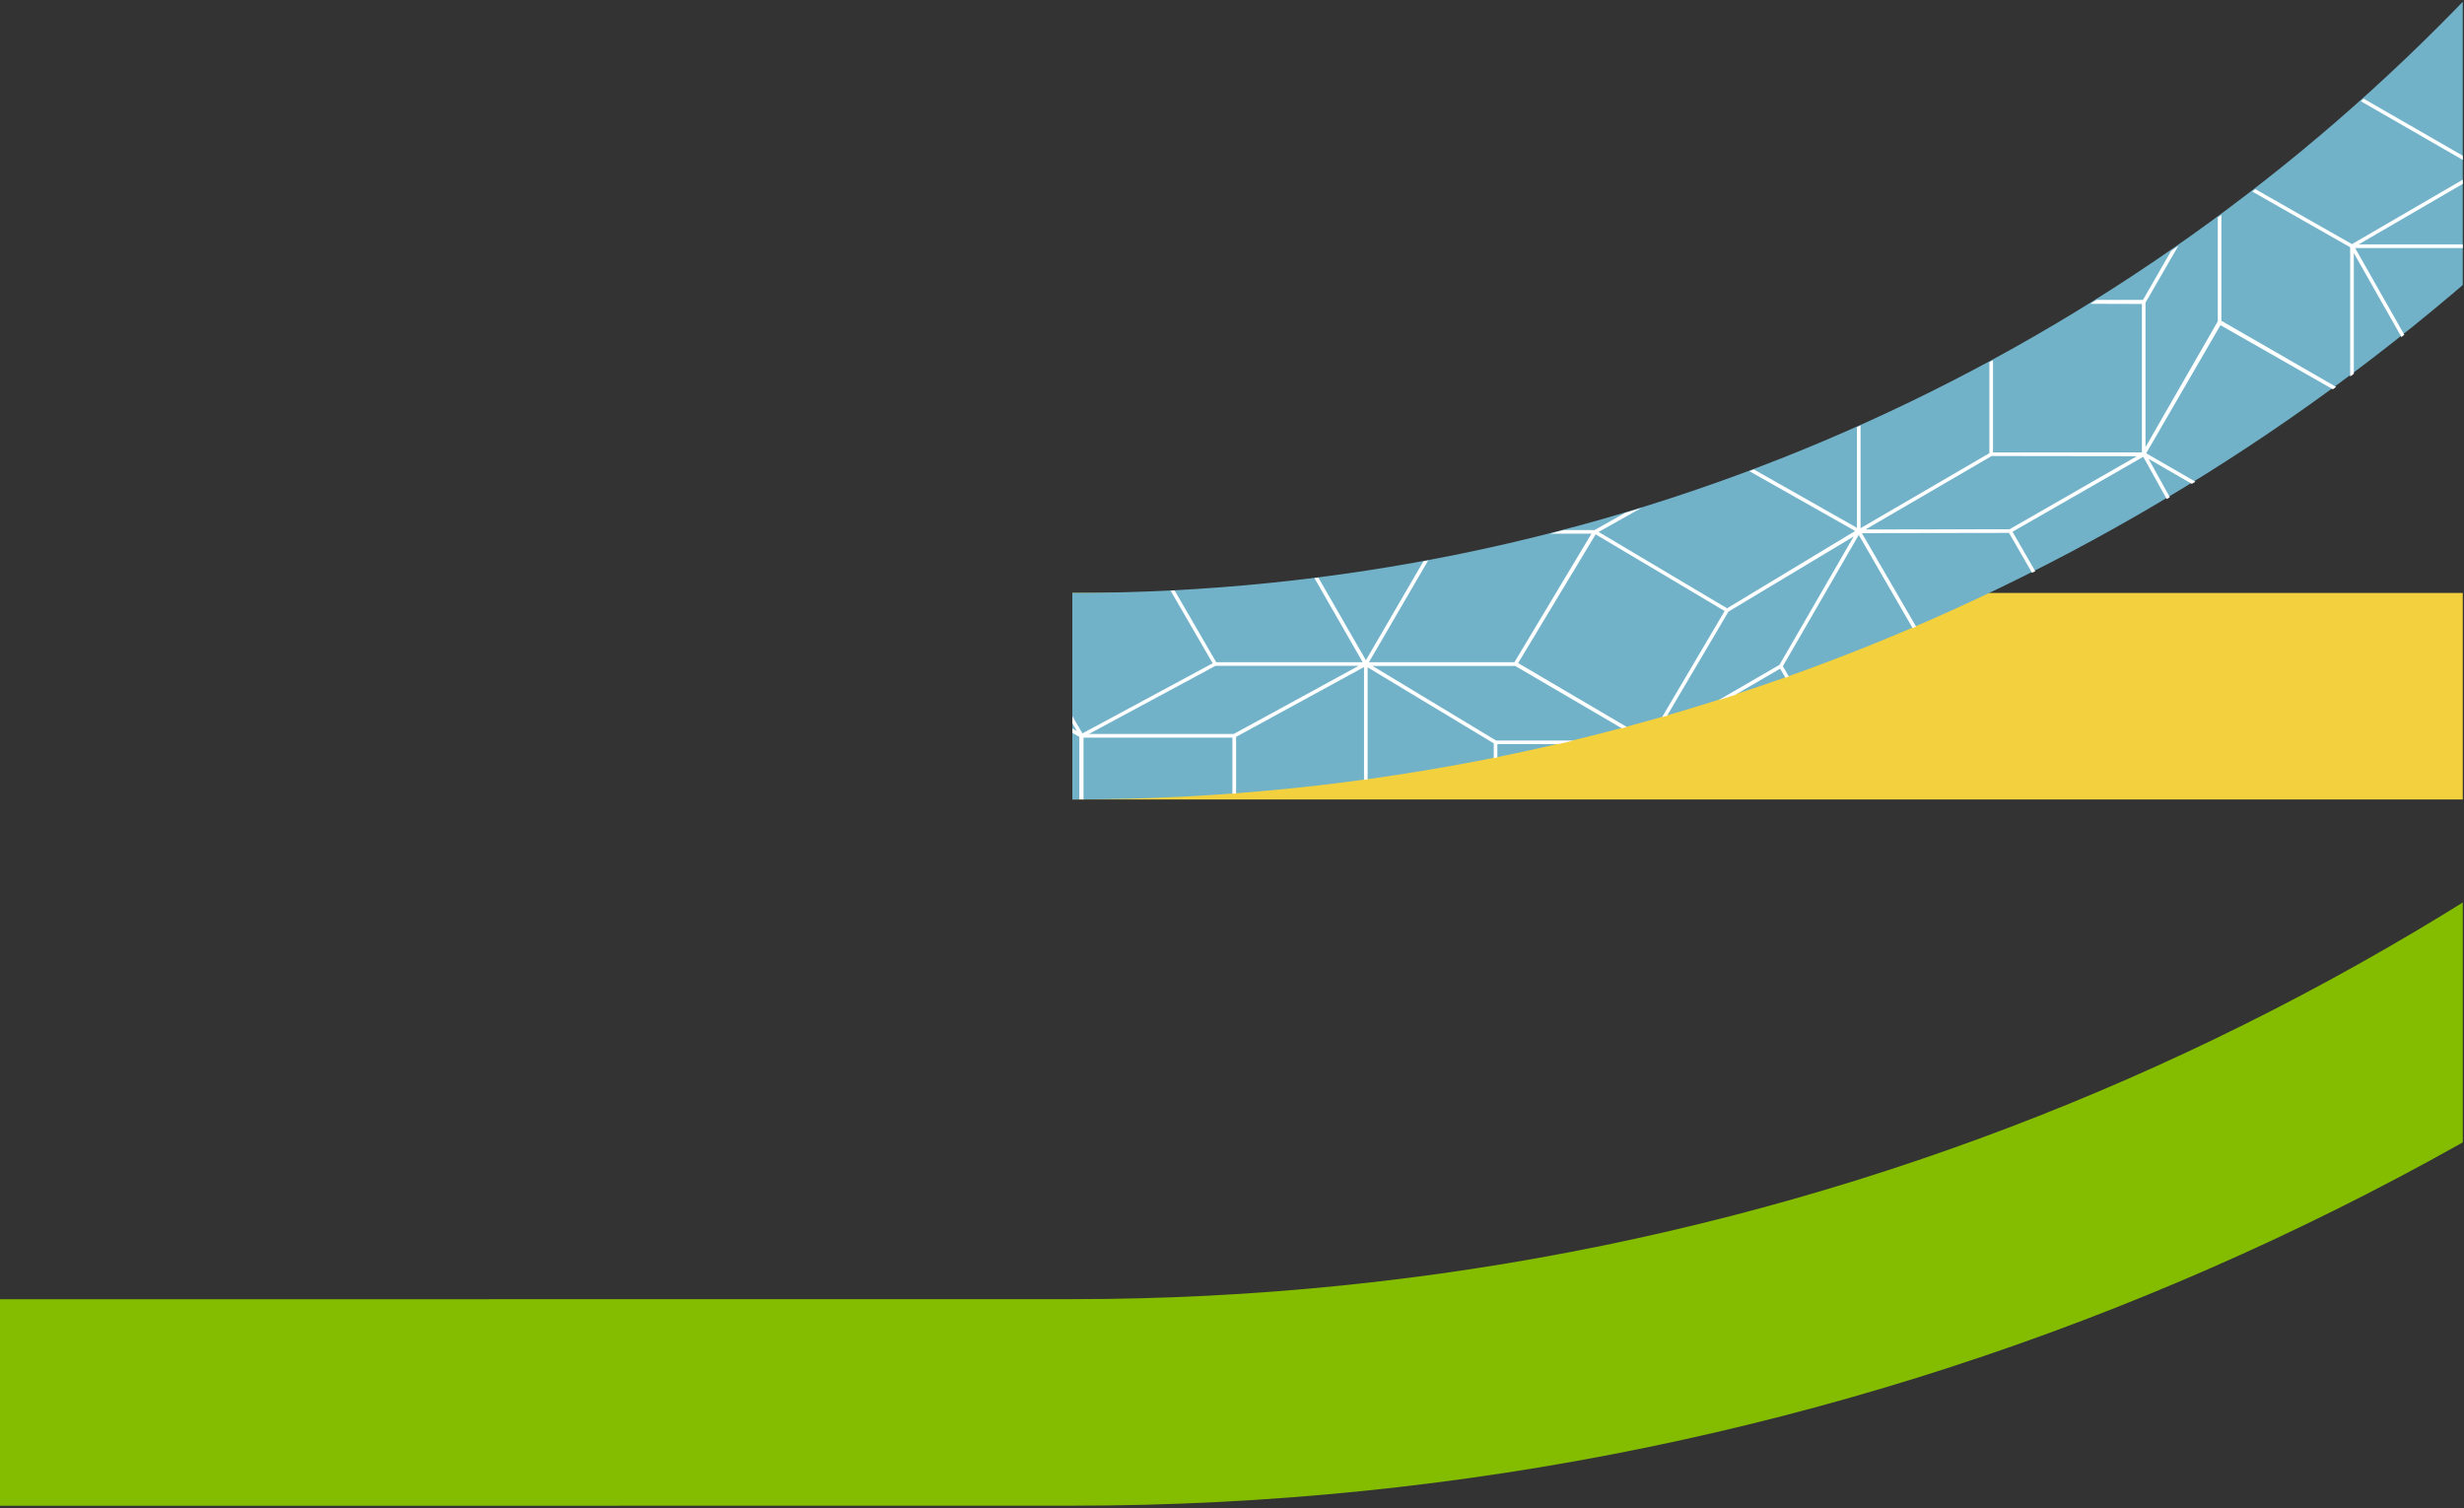 <?xml version="1.0" encoding="UTF-8" standalone="no"?><!DOCTYPE svg PUBLIC "-//W3C//DTD SVG 1.1//EN" "http://www.w3.org/Graphics/SVG/1.1/DTD/svg11.dtd"><svg width="100%" height="100%" viewBox="0 0 838 513" version="1.1" xmlns="http://www.w3.org/2000/svg" xmlns:xlink="http://www.w3.org/1999/xlink" xml:space="preserve" xmlns:serif="http://www.serif.com/" style="fill-rule:evenodd;clip-rule:evenodd;stroke-linejoin:round;stroke-miterlimit:2;"><rect x="0" y="0" width="838" height="513" fill="#333333" stroke="none"/><rect x="0" y="0" width="837.585" height="512.295" style="fill:none;"/><clipPath id="_clip1"><rect x="0" y="0" width="837.585" height="512.295"/></clipPath><g clip-path="url(#_clip1)"><rect x="364.697" y="201.65" width="624.309" height="70.24" style="fill:#f3d03e;fill-rule:nonzero;"/><path d="M364.697,271.889l0,-70.24c362.649,-0 657.685,-295.036 657.685,-657.685l70.24,0c-0.001,401.38 -326.546,727.925 -727.925,727.925Z" style="fill:#71b2c9;fill-rule:nonzero;"/><path d="M364.697,512.069l-2190.46,0.226l0,-70.24l2190.46,-0.226c495.084,0 897.864,-402.781 897.864,-897.865l70.24,0c0,533.816 -434.29,968.105 -968.104,968.105Z" style="fill:#84bd00;fill-rule:nonzero;"/><g><clipPath id="_clip2"><path d="M829.75,9.018c-59.908,60.073 -130.912,107.948 -209.063,140.963c-80.983,34.27 -168.055,51.845 -255.99,51.67l0,70.24c97.336,0.185 193.715,-19.278 283.352,-57.219c68.851,-29.066 132.788,-68.618 189.536,-117.249l-0,-96.37c-2.587,2.673 -5.198,5.328 -7.835,7.965"/></clipPath><g clip-path="url(#_clip2)"><path d="M465.125,276.889l-0,-49.933l40.194,24.215l2.7,1.63l-0,50.425l-42.894,-26.337Zm-44.74,-26.282l43.512,-23.748l-0,49.97l-43.512,24.239l-0,-50.461Zm-96.432,26.009l0,-50.449l13.239,7.466l29.889,16.954l-0,50.448l-43.128,-24.419Zm-26.088,-6.649l24.86,-42.627l0,2.754l-0.056,46.695l-24.8,42.611l-0.004,-49.433Zm-25.544,7.016l0,-49.489l19.563,34.173l4.752,8.325l0,49.38l-24.315,-42.389Zm-46.658,-27.264l45.43,-23.4l0,50.497l-45.39,23.491l-0.04,-50.588Zm-94.687,26.912l0,-50.622l41.595,23.7l0,50.461l-41.595,-23.539Zm-96.85,-25.273l43.514,-25.156l0.257,-0.149l-0,50.453l-43.77,25.273l-0.001,-50.421Zm-25.688,44.284l24.46,-42.3l0,49.336l-24.46,41.908l-0,-48.944Zm-26.017,6.984l-0,-49.43l24.789,42.446l-0,48.968l-24.789,-41.984Zm-44.932,-26l-0,-50.447l43.7,25.1l-0,50.451l-43.7,-25.104Zm-96.468,-26.007l43.375,-24.932l-0.02,50.745l-43.355,24.619l-0,-50.432Zm-44.055,25.71l0.036,-50.339l41.029,23.451l1.76,1.005l-0,50.451l-42.825,-24.568Zm-51.86,-50.853l50.63,0l-0.038,50.642l-50.594,0l0.002,-50.642Zm26.158,-46.018l42.021,-23.109l1.483,-0.815l25.448,43.654l-43.6,24.9l-25.352,-44.63Zm-0.337,-51.72l24.661,-42.514l-0,50.6l-24.665,41.234l0.004,-49.32Zm-24.394,-45.414l42.779,-23.551l49.294,0l-42.562,23.551l-49.511,0Zm68.791,-69.272l24.652,44.469l-50.441,0l-24.922,-44.369l50.711,-0.1Zm-43.9,-27.009l-0,-50.427l43.65,25.311l-0,50.452l-43.65,-25.336Zm-26.308,-146.827l50.632,0l-0,24.44l-0.038,26.188l-50.594,-0l-0,-50.628Zm26.16,-45.97l43.5,-23.988l25.447,43.658l-43.6,24.849l-25.347,-44.519Zm-0.333,-51.9l24.657,-42.4l-0,50.606l-24.665,41.236l0.008,-49.442Zm-24.4,-45.3l42.777,-23.553l49.488,0l-42.755,23.553l-49.51,0Zm68.793,-69.272l24.85,44.463l-50.639,0l-24.92,-44.369l50.709,-0.094Zm-44.13,-27.11l-0,-50.032l31.934,18.3l11.921,6.831l0.008,19.786l0.012,30.543l-43.875,-25.428Zm69.2,-69.967l-24.96,43.872l-44.015,-25.223l25.09,-43.5l43.885,24.851Zm25.97,44.773l-0,49.388l-24.513,-42.926l-0,-49.161l24.513,42.699Zm43.833,25.494l-42.577,25.182l-0.006,-50.443l42.578,-25.219l0.005,50.48Zm96.714,-25.348l-0,50.454l-43.628,-25.2l0.074,-50.319l43.554,25.065Zm45.853,25.412l-44.577,25.074l-0,-50.462l44.577,-25.11l-0,50.498Zm77.91,-45.053l-24.751,42.893l-0,-49.227l24.751,-42.711l-0,49.045Zm44.848,-25.313l-0,50.454l-2.448,-1.42l-41.172,-23.8l-0,-50.206l43.62,24.972Zm25.335,44.931l-0,49.388l-24.106,-42.965l-0,-49.362l24.106,42.939Zm237.356,25.53l-43.393,24.023l-0,-49.694l43.393,-24l-0,49.671Zm25.719,-43.75l-24.49,41.843l0,-48.644l24.49,-42.3l-0,49.101Zm25.989,-7.849l0.008,21.169l0.01,28.478l-24.779,-41.8l-0,-49.237l24.761,41.39Zm51.856,0.446l43.451,24.866l-49.384,0l-43.016,-24.866l48.949,0Zm88.987,24.117l-0.038,26.909l-42.566,25.247l0,-50.444l42.6,-25.235l0.004,23.523Zm45.739,2.033l0,50.449l-44.511,-25.684l0,-26.78l0.034,-23.559l44.477,25.574Zm123.2,-19.882l-44.314,25.431l-0.006,-50.452l44.32,-25.263l-0,50.284Zm25.1,-6.185l-0,49.341l-23.87,-42.96l-0,-49.175l23.87,42.794Zm96.655,25.877l0.032,50.652l-43.578,-25.173l-0.01,-50.546l43.556,25.067Zm44.922,25.409l-43.662,25.3l0.016,-50.692l43.668,-25l-0.022,50.392Zm98.42,-23.657l-0,50.441l-45.307,-26.707l-0,-50.2l45.307,26.466Zm25.329,6.577l-24.1,42.607l0,-49.375l24.1,-42.657l0,49.425Zm25.582,-8.4l-0,49.457l-24.354,-41.065l0,-49.467l24.354,41.075Zm43.832,25.357l-42.6,25.2l-0,-50.447l42.6,-25.235l-0,50.482Zm142.432,-0.036l-44.578,25.171l-0,-50.464l44.578,-25.11l-0,50.403Zm77.91,-44.481l-24.751,42.562l-0,-49.373l24.75,-42.711l0.001,49.522Zm-1.14,89.624l-43.581,25.277l-25.341,-43.823l44.465,-25.4l24.457,43.946Zm0.219,103.854l-24.787,42.615l0.083,-49.283l24.946,-42.839l-0.242,49.507Zm-0.125,89.193l-50.847,-0l-25.228,-43.679l50.273,-0l25.802,43.679Zm-50.5,1.228l50.963,-0l0,50.411l-50.963,-0l-0,-50.411Zm50.963,102.38l-24.328,42.526l0,-49.159l20.408,-35.582l3.92,-6.831l0,49.046Zm-0.568,89.622l-43.581,25.281l-25.339,-43.825l44.314,-25.4l24.606,43.944Zm0.311,103.857l-24.881,42.621l0.082,-49.289l24.8,-42.847l-0.001,49.515Zm-0.363,89.145l-50.7,0.07l-25.224,-43.7l50.273,-0l25.651,43.63Zm0.265,52.021l-50.618,-0l-0,-50.645l50.618,-0l-0,50.645Zm-95.619,-25.018l42.909,-24.805l0.861,-0.5l-0,50.452l-43.771,25.275l0.001,-50.422Zm-25.686,44.284l24.458,-42.3l-0,49.336l-24.458,41.91l-0,-48.946Zm-26.017,6.986l-0,-49.432l24.787,42.448l-0,48.966l-24.787,-41.982Zm-45.071,-26.076l-0,-50.451l43.58,25.03l0.263,0.151l-0,50.454l-43.843,-25.184Zm-95.198,-25.283l42.117,-25.042l-0,32.08l-0.006,18.285l-42.111,25.327l-0,-50.65Zm-45.9,25.436l-0.012,-50.554l22.377,12.573l22.309,12.553l-0,50.674l-44.674,-25.246Zm-193.594,-0.775l-0,-49.348l24.729,42.862l0.046,49.372l-24.775,-42.886Zm-97.044,-25.4l43.771,-25.148l-0,50.3l-43.771,25.273l-0,-50.425Zm-96.123,26.371l-0,-50.5l43.038,24.418l-0,50.45l-43.038,-24.368Zm-26.4,-5.443l25.088,-43.7l-0.06,49.424c0,0.048 0.007,0.096 0.02,0.143l-25.068,43.823l0.02,-49.69Zm-44.973,35.859l-0,-9.806l43.743,-25.154l-0.006,17.466l-0.014,33.276l-43.686,24.8l-0.037,-40.582Zm-25.969,-3.406l-0.04,-49.418l24.771,42.807l0.008,9.952l-0,39.486l-24.739,-42.827Zm-1.483,-0.452l-50.632,0l-0,-50.642l50.626,-0l0.006,50.642Zm-93.07,-77.226l48.511,0l43.351,25.353l-49.868,0l-2.84,-1.71l-39.154,-23.643Zm-142.927,-1.814l-24.561,-42.65l42.51,24.552l24.4,42.033l-28.406,-16.019l-13.943,-7.916Zm-51.437,0.464l25.2,-43.564l24.924,43.54l-25.325,43.456l-4.3,-7.514l-20.499,-35.918Zm-98.645,24.924l50.632,0l-0,50.644l-50.634,0l0.002,-50.644Zm-94.674,-24.324l50.618,0l-0,50.646l-50.62,-0l0.002,-50.646Zm-45.39,24.4l-25.3,-43.829l22.353,-12.957l21.363,-12.339l25.432,43.8l-0.789,0.456l-43.059,24.869Zm-70.535,-69.043l43.588,25.168l-25.209,43.827l-43.977,-25.254l25.598,-43.741Zm-77.578,44.394l50.634,-0l-0,50.644l-50.634,-0l-0,-50.644Zm-113.623,-47.833l24.651,-41.2l12.86,-7.4l29.823,-17.041l-24.785,42.249l-1.433,0.789l-41.116,22.603Zm24.811,-94.34l43.6,-23.944l-0,50.476l-31.514,18.138l-12.09,6.908l0.004,-51.578Zm19.485,-122.736l10.149,-17.584l14.6,-25.2l-0,49.428l-7.592,13.169l-17.159,29.544l0.002,-49.357Zm24.277,-44.526l-15.2,26.333l-10,17.253l-43.738,-25.311l24.908,-43.1l44.03,24.825Zm-43.568,-76.4l44.039,24.649l-0,50.273l-44.071,-24.521l-0,-26.377l0.032,-24.024Zm-0.185,-142.62l43.809,-23.946l-0,50.478l-31.6,18.106l-12.206,6.942l-0.003,-51.58Zm165.24,-97.273l-50.629,0l-0,-50.642l50.632,-0l-0.003,50.642Zm92,-0.026l-0,-50.618l50.642,0l-0,50.441l-50.642,0.177Zm121.245,-18.325l-25.343,43.841l-43.725,-25.26l25.436,-43.784l40.527,23.4l3.105,1.803Zm77.422,-6.356l-0,50.646l-50.626,-0l-0.006,-50.646l50.632,-0Zm45.1,24.675l-43.873,25.48l-0,-50.45l43.873,-25.564l-0,50.534Zm43.833,-25.281l-0,49.685l-42.5,-24.464l-0.1,-50.464l42.6,25.243Zm1.258,0.263l50.682,-0l-0,49.868l-50.682,-0l-0,-49.868Zm121.62,69.441l-24.992,-43.654l25.012,-42.739l25.292,42.665l-25.312,43.728Zm26.623,-94.728l43.871,25.423l-0.048,50.516l-43.811,-25.299l-0.01,-28.345l-0.002,-22.295Zm45.141,25.642l50.634,-0l-0,50.648l-50.634,-0l-0,-50.648Zm217.859,6.518l-4.694,8.18l-19.77,34.438l-0,-49.202l24.464,-42.817l-0,49.401Zm122.512,18.574l-50.636,-0l-0,-50.644l50.636,-0l-0,50.644Zm90.963,-50.644l50.637,-0l-0,50.644l-50.632,-0l-0.005,-50.644Zm243.708,-0.183l-0.074,50.644l-50.492,-0l-0,-50.644l50.566,-0Zm91.924,0.034l50.642,-0l-0,50.564l-50.637,-0l-0.005,-50.564Zm-20.091,121.488l-17.251,-29.7l-8.072,-13.976l50.774,-0l25.217,43.68l-50.668,-0.004Zm44.616,25.957l-12.921,-7.47l-29.855,-17.259l49.771,0l42.755,24.687l-49.75,0.042Zm-24.947,44.782l25.136,-43.552l50.781,-0.044l-25.385,43.6l-50.532,-0.004Zm24.266,148.685l-43.771,25.474l-0,-50.419l43.771,-25.277l-0,50.222Zm26.895,44.3l-50.556,-0l24.7,-43.327l50.706,-0l-24.85,43.327Zm-70.834,122.557l-25.251,-43.678l50.7,-0l25.217,43.68l-50.666,-0.002Zm44.617,25.957l-8.307,-4.8l-34.469,-19.927l49.767,0l42.6,24.685l-49.591,0.042Zm-24.946,44.782l25.129,-43.549l50.622,-0.042l-25.231,43.6l-50.52,-0.009Zm-19.9,122.517l-25.3,-43.831l43.717,-25.293l25.429,43.8l-43.846,25.324Zm-25.916,44.12l-25.3,-43.333l25.058,-43.564l25.225,43.694l-24.983,43.203Zm-210.9,-69.156l44.615,-25.23l42.155,25.171l-42.141,25.156l-22.29,-12.527l-22.339,-12.57Zm-78.54,44.136c-0.001,-0.028 -0.005,-0.056 -0.01,-0.084l24.753,-42.029l-0,49.452l-24.758,42.195l0.015,-49.534Zm-89.715,51.521l-0.006,-50.52l43.552,25.154l0.03,50.594l-43.576,-25.228Zm-77.868,-45.28l-0,-50.646l50.592,0l0.04,50.646l-50.632,-0Zm-431.5,-24.868l50.632,-0l-0,50.644l-50.632,-0l-0,-50.644Zm-25.381,-44.505l44.083,-24.276l25.217,43.5l-44.3,23.846l-25,-43.07Zm-527.42,-51.634l25.319,-43.159l24.5,42.811l-24.486,43.817l-2.354,-4.04l-22.979,-39.429Zm69.1,-71.026l-0,50.757l-43.161,-24.478l-0,-50.776l43.161,24.497Zm-42.531,-219.229l42.346,-25.034l-0,50.732l-42.346,24.723l-0,-50.421Zm-0.377,-51.553l24.735,-44.146l43.49,25.354l-25.01,43.459l-43.215,-24.667Zm-26.182,-44.475l25.518,-43.16l24.306,42.811l-24.485,43.814l-16.98,-29.136l-8.359,-14.329Zm23.824,-42.709l-24.98,42.249l-42.554,23.4l24.657,-41.214l12.93,-7.407l29.947,-17.028Zm45.081,-28.273l-0,50.7l-42.761,-24.464l-0,-50.771l42.761,24.535Zm265.054,-70.956l24.125,43.221l-42.97,-24.859l-23.9,-43.046l42.745,24.684Zm244.182,-0.694l25.118,44.868l-50.634,-0l-25.018,-44.868l50.534,0Zm49.587,31.129l-23.186,13.43l-25.2,-44.935l43.55,-24.109l25.086,43.817l-20.25,11.797Zm91.18,-30.33l-25.273,43.787l-43.95,-25.271l25.359,-43.811l43.864,25.295Zm141.27,0.036l-44.119,25.429l-43.016,-25.741l42.592,-25.195l44.543,25.507Zm52.577,-51.192l-0.074,50.572l-50.562,-0l-0,-50.573l50.636,0.001Zm71.624,-19.007l24.456,44.064l-43.608,25.323l-25.318,-43.865l41.764,-23.97l2.706,-1.552Zm77.049,44.943l42.593,24.663l-48.923,-0l-43.074,-24.663l49.404,-0Zm187.831,27.266l24.1,42.578l-43.45,-26.023l-25.008,-42.7l44.358,26.145Zm194.109,-2.707l43.809,-24.789l49.323,-0l-43.387,24.787l-3.254,-0l-46.491,0.002Zm22.941,45.521l-25.22,43.726l-25.23,-43.707l25.193,-43.658l8.09,13.928l17.167,29.711Zm0.094,245.185l-24.644,41.914l-0,-48.949l24.647,-42.316l-0.003,49.351Zm19.668,69.814l-44.312,25.192l-0,-50.457l44.315,-24.962l-0.003,50.227Zm-44.965,219.1l-43.606,-25.195l43.526,-25.225l43.64,25.217l-43.56,25.203Zm-333.993,37.678l25.327,-43.889l43.9,26.068l-25.409,43.136l-43.818,-25.315Zm-0.753,51.24l-43.606,-25.1l16.2,-9.39l27.368,-15.788l43.608,25.191l-20.444,11.851l-23.126,13.236Zm-70.021,-69.792l43.837,-25.247l25.329,43.734l-27.127,15.724l-16.673,9.621l-25.366,-43.832Zm-141.264,0.847l43.429,-25.217l43.779,24.079l-43.791,25.322l-43.417,-24.184Zm-149.016,27.263l43.648,-25.387l25.423,43.909l-43.871,25.199l-25.2,-43.721Zm-19.1,-71.07l43.867,26.076l-25.825,43.809l-44.4,-26.106l26.358,-43.779Zm-104.094,0.137l24.859,43.349l-22.71,-0l-27.105,-0.014l-25.121,-43.335l50.077,-0Zm-139.779,-1.66l43.243,-24.338l44.14,25.371l-43.9,24.175l-43.483,-25.208Zm-123.074,68.531l44.68,-22.939l48.775,-0l-44.286,22.935l-49.169,0.004Zm-0.349,-49.011l43.596,25.424l-45.777,23.5l-41.334,-23.7l43.515,-25.224Zm-96.6,24.7l-25.225,-43.7l50.271,-0l14.2,24.143l11.281,19.485l-50.527,0.072Zm-70.585,-70.806l-0,-50.115l43.674,25.225l-0,50.359l-2.451,-1.417l-41.223,-24.052Zm-44.778,25.417l-0,-50.375l43.55,-25.153l-0,50.283l-23.26,13.494l-20.29,11.751Zm-1.728,1.708l-25.265,43.512l-50.348,-0l25.227,-43.512l50.386,-0Zm-25.419,-290.919l-50.418,-0l-0,-50.622l50.417,-0l0.001,50.622Zm-26.052,-147.894c-0.003,0.019 -0.005,0.039 -0.006,0.058c0,0.133 0.045,0.262 0.126,0.367l-0,49.053l-24.484,-42.376l-0,-49.454l24.364,42.352Zm-25.957,-97.312l-41.306,25.468l24.462,-43.353c0.023,-0.021 0.046,-0.044 0.066,-0.068l41.613,-24.56l-24.835,42.513Zm77.354,-43.628l-25.116,43.52l-50.751,-0l25.43,-43.52l50.437,-0Zm19.844,69.361l-43.734,-25.263l25.186,-43.87l43.835,25.317l-25.287,43.816Zm121.2,-69.365l-43.038,24.7l-49.743,-0l43.764,-24.709l49.017,0.009Zm26.89,44.088l-43.554,25.289l-25.371,-43.831l44.462,-25.523l24.463,44.065Zm335.068,1.014l43.7,25.193l-43.843,25.177l-43.223,-25.171l22.806,-13.286l20.56,-11.913Zm96.891,24.581l-50.9,-0l25.433,-43.728l50.45,-0l-12.533,21.933l-12.45,21.795Zm218.5,-44l-21.132,36.961l-3.936,6.886l-25.223,-43.881l25.066,-43.668l25.225,43.702Zm212.107,18.8l-21.926,12.664l-21.873,12.633l-25.363,-43.827l43.851,-25.329l25.311,43.859Zm26.421,-44.084l25.477,43.586l-50.7,0.068l-25.216,-43.654l50.439,-0Zm72.21,70.31l-24.615,-43.49l24.647,-43.53l24.847,41.9l-24.879,45.12Zm42.907,-26.646l-41.206,26.1l24.344,-44.146l41.664,-24.685l-24.802,42.731Zm168.664,97.77l50.632,-0l-0,50.646l-50.632,-0l-0,-50.646Zm-45.486,76.469l-43.608,-25.195l43.526,-25.225l41.762,24.121l1.878,1.1l-21.279,12.329l-22.279,12.87Zm0.825,0.991l22.084,-12.8l21.634,-12.493l25.43,43.781l-43.847,25.343l-25.301,-43.831Zm-26.013,96.323l-0,-49.422l24.6,42.432l-0,48.942l-24.6,-41.952Zm94.429,-24.3l-24.123,42.428l-0.008,-0l-43.391,24.424l24.631,-41.894l42.891,-24.958Zm-113.5,94.1l-0,-50.184l43.672,24.958l-0,50.452l-43.672,-25.226Zm89.993,1.034l49.5,-0l-43.249,24.782l-49.645,-0l43.394,-24.782Zm-0.257,141.663l50.632,-0l-0,50.646l-50.632,-0l-0,-50.646Zm-44.88,24.791l0.034,-50.1l43.618,25.193l-0,50.361l-43.652,-25.454Zm-45.258,27.352l43.779,25.285l-25.157,43.811l-44.005,-25.277l25.383,-43.819Zm-146.769,-26.724l25.341,-42.207l24.157,42.131l-24.159,43.636l-12.77,-21.915l-12.569,-21.645Zm-34.037,46.3l-11.644,-20.179l44.717,-25.257l12.493,21.436l12.981,22.351l-44.79,25.285l-13.757,-23.636Zm-38.053,23.678l-0.287,-0.492l-24.948,-42.974l50.361,0.032l11.867,20.39l13.3,23.051l-50.293,-0.007Zm-44.82,-26.381l-24.675,-41.812l42.664,24.554l24.862,42.7l-42.851,-25.442Zm-51.639,0.446l25.251,-42.743l25.133,42.667l-25.187,43.642l-25.197,-43.566Zm-187.463,27.595l42.36,23.623l-49.273,-0l-42.041,-23.621l45.829,-0l3.125,-0.002Zm-103.029,0.405l13.539,-23.418l12.264,-21.217l25.2,43.59l-25.678,44.79l-25.325,-43.745Zm-34.312,8.248l15.79,-26.784l42.6,-25.578l-25.238,43.671l-42.542,24.629l9.39,-15.938Zm-313.189,-10.239l-37.535,-0l25.219,-43.7l26,0.044l24.043,0.042l-25.293,43.618l-12.434,-0.004Zm-102.191,-43.968l42.87,-24.755l-20.673,35.889l-3.933,6.826l-42.89,24.8l24.626,-42.76Zm-103.57,-51.754l50.632,-0l-0,50.644l-50.632,-0l-0,-50.644Zm-186.473,26.2l43.487,25.3l-25.223,43.506l-43,-24.663l24.736,-44.143Zm-24.385,-96.93l42.4,-25.981l43.62,25.438l-42.761,25.09l-43.259,-24.547Zm25.236,-45.174l41.613,-24.56l-24.84,42.514l-41.5,25.467l24.653,-43.353c0.026,-0.02 0.049,-0.043 0.07,-0.068m17.545,-121.586l14.791,25.554l10.139,17.572l-42.719,25.3l-24.544,-43.714l5.7,-3.327l36.633,-21.385Zm26.3,-96.853l50.353,-0l-25.235,43.467l-50.133,-0l7.989,-13.884l17.026,-29.583Zm-44.509,-27.063l-23.888,-41.711l41.872,24.32l24.472,42.139l-42.456,-24.748Zm-24.356,-95.6l42.2,-25.979l43.616,25.433l-43.032,25.089l-42.784,-24.543Zm439.568,-28.083l15.208,8.877l-25.312,43.863l-43.61,-25.319l25.263,-44.029l28.451,16.608Zm85.255,27.525l-25.321,44.347l-23.971,-44.557l24.3,-44.609l16.944,30.391l8.048,14.428Zm232.6,-21.446l11.971,21.6l-23.97,44.53l-25.309,-44.686l24.976,-43.706l12.332,22.262Zm31.436,3.39l0.014,0.024l24.46,42.45l-42.785,-24.711l-14.145,-25.528l-9.661,-17.436l22.337,13.364l19.78,11.837Zm70.218,18.319l-22.536,13.083l-21.08,12.24l-25.309,-43.863l44.331,-25.45l24.594,43.99Zm114.594,-55.738l-16.788,29.373l-25.875,15.1l-16.894,9.862l24.6,-43.03l42.594,-24.673l-7.637,13.368Zm28.311,54.806l-36.771,-21.161l-7.04,-4.052l25.03,-43.795l44.118,25.275l-25.337,43.733Zm342.568,-25.179l-0.2,-0.116l25.311,-43.857l43.841,25.319l-25.311,43.861l-43.641,-25.207Zm69.852,262.79l-25.116,-43.331l25.058,-43.566l25.228,43.689l-25.17,43.208Zm-70.3,-17.857l0.01,-50.3l43.538,25.006l0.307,0.175l-0,50.45l-43.855,-25.331Zm-25.763,45.406l50.544,-0l-0,50.478l-50.544,-0l-0,-50.478Zm95.992,165.694l-25.221,-43.7l25.285,-43.7l25.158,43.676l-25.222,43.724Zm-0.63,52.563l-43.536,25.239l-0,-50.362l43.574,-25.169l-0.038,50.292Zm-140.3,1.3l6.779,3.939l36.754,21.362l-25.485,43.774l-42.326,-25.275l24.278,-43.8Zm-238.235,25.54l25.634,-14.719l17.131,-9.838l-12.288,20.8l-12.359,20.918l-42.812,24.733l24.694,-41.894Zm-51.943,0.162l50.281,-0l-25.1,42.821l-50.393,-0l6.426,-10.914l18.786,-31.907Zm-26.278,42.215l-24.7,-42.924l19.609,-33.983l5.6,-9.7l3.044,5.4l21.665,38.378l-15.54,26.393l-9.678,16.436Zm-68.676,-67.2l42.771,24.7l24.268,42.125l-43.1,-23.706l-23.939,-43.119Zm-187.027,24.861l44.084,-24.735l43.164,24.412l-43.56,26.29l-43.688,-25.967Zm-7.584,-24.847l49.284,-0l-43.088,24.217l-49.01,-0l42.814,-24.217Zm-96.464,25.193l25.066,-43.961l25.185,43.656l-25.345,43.584l-24.906,-43.279Zm-194.3,-0.773l-25.31,43.856l-43.817,-25.55l25.219,-43.776l43.908,25.47Zm-114.11,-45.009l44.369,-25.356l24.771,43.825l-43.867,25.249l-10.355,-17.884l-14.918,-25.834Zm-26.279,42.362l0.084,-49.283l24.946,-42.841l-0.247,49.394l-8.854,15.347l-15.929,27.383Zm-26.194,-93.76l50.785,-0.058l-25.387,43.6l-50.53,-0l25.132,-43.542Zm-70.144,18.052l25.118,-43.773l43.839,25.322l-25.279,43.8l-43.678,-25.349Zm-98.41,26.106c-0,0.022 -0.006,0.042 -0.006,0.064c-0,0.133 0.043,0.262 0.124,0.367l-0,49.121l-24.292,-42.468l0.08,-49.354l8.1,14.159l15.994,28.111Zm-23.647,-44.061l49.881,-0l25.02,43.339l-50.058,0.173l-16.129,-28.19l-8.714,-15.322Zm23.631,-97.927l-42.573,25.181l-0.006,-50.391l42.579,-25.267l-0,50.477Zm-23.877,-95.171l50.345,-0l25,43.054l-50.469,-0l-10.316,-17.828l-14.56,-25.226Zm50.138,-193.184l24.227,41.86l0.931,1.622l-50.288,-0l-25,-43.48l50.13,-0.002Zm-0.125,-52.153c0.034,0.035 0.073,0.066 0.116,0.09l42.54,24.571l-48.951,-0l-43.048,-24.662l49.343,0.001Zm79.54,-3.851l16.944,29.349l-0.172,0.3l-25.05,43.4l-25.221,-43.7l25.193,-43.656l8.306,14.307Zm43.558,-14.969l25.177,43.632l-50.656,0.028l-17.031,-29.335l-8.268,-14.325l50.778,-0Zm19.162,69.635l-42.713,-24.704l49.542,-0.066l42.517,24.735l-49.346,0.035Zm193.1,1.234l24.316,42.56l-42.149,-24.839l-24.687,-42.41l29.65,17.22l12.87,7.469Zm45.139,-27.167l-42.785,24.709l24.478,-42.478l42.113,-25.931l-2.741,5.033l-21.065,38.667Zm-18.914,70.598l-25.024,-43.8l44.152,-25.5l24.071,44.74l-43.199,24.56Zm166.031,7.755l-43.445,-25.417l0.136,-51.118l43.309,25.136l-0,51.399Zm44.985,-76.557l-0,51.088l-43.522,25.142l-0.235,0.134l-0,-51.2l43.757,-25.164Zm77.848,44.21l-50.455,-0l-25.716,-44.73l50.869,-0l25.302,44.73Zm45.17,24.96l-43.227,-24.583l24.071,-44.718l44.15,25.5l-24.994,43.801Zm121.8,-70.529l-43.67,0.086l-7.349,0.014l-24.34,-43.839l50.309,-0l25.05,43.739Zm89.691,0.4l-43.508,25.293l-27.725,-15.774l-16.073,-9.145l43.664,-25.49l38.369,22.077l5.273,3.039Zm103.859,0.11l-25.179,43.634l-12.5,-21.592l-12.826,-22.154l7.953,-13.667l17.374,-29.849l25.178,43.628Zm44.824,26.234l-3.789,6.567l-21.557,37.09l-43.784,-25.2l25.273,-43.789l43.857,25.332Zm48.483,-25.462l-45.342,-26.034l49.745,-0.038l43.529,26.072l-47.932,-0Zm189.04,-0.855l-43.692,25.159l-44.15,-23.722l44.173,-26.664l2.645,1.529l41.024,23.698Zm-17.516,69.951l-25.292,-43.817l43.809,-25.3l25.123,43.787l-43.64,25.33Zm44.049,26.314l-43.535,25.241l-0,-50.362l43.574,-25.169l-0,23.7l-0.039,26.59Zm-69.374,71.03l25.372,-43.821l43.781,25.285l-25.157,43.813l-43.996,-25.277Zm-26.26,95.767l-25.227,-43.209l50.283,-0l25.291,43.209l-50.347,-0Zm-0.968,51.951l-42.672,25.2l-0,-50.262l42.672,-25.2l-0,50.262Zm27.222,45.1l25.389,-43.857l43.834,25.319l-25.388,43.859l-43.835,-25.321Zm42.835,26.162l-43.69,25.161l-44.152,-23.72l44.174,-26.664l2.537,1.465l41.131,23.758Zm-68.754,71.4l50.524,-0l-0,50.582l-50.527,-0l0.003,-50.582Zm-238.157,25.1l-0,-50.358l43.6,25.181l-0,50.225l-43.6,-25.048Zm-148.946,25.207l-43.857,-25.313l25.263,-43.566l43.894,25.031l-2.621,4.546l-22.679,39.302Zm-78.544,20.052l-10.773,-18.67l44.457,-25.494l24.468,44.035l-43.608,25.319l-14.544,-25.19Zm-36.7,25.423l-25.3,-43.62l50.034,-0.084l9.617,16.665l15.6,27.037l-37.537,-0l-12.414,0.002Zm-263.936,-70.163l25.458,-43.766l43.7,25.476l-25.046,43.93l-44.112,-25.64Zm-0.909,0.893l42.938,24.968l-49.016,-0l-43.313,-24.9l49.391,-0.068Zm-95.4,-26.973l43.028,-24.464l0.06,50.464l-43.187,24.446l0.099,-50.446Zm-44.281,25.064l-0,-50.444l43.05,25.371l-0.1,50.528l-42.95,-25.455Zm-175.43,-70.926l-42.709,-24.707l49.544,-0.066l42.51,24.731l-49.345,0.042Zm-140.831,0.781l9.792,-5.694l33.884,-19.569l25.121,43.774l-43.566,25.295l-25.231,-43.806Zm-26.176,45.3l50.616,-0l-0,50.6l-50.614,-0l-0.002,-50.6Zm18.829,-70.928l48.97,-0l-22.565,13.123l-20.227,11.65l-48.791,-0l42.613,-24.773Zm31.655,-71.951l-50.631,-0l-0,-50.647l50.632,-0l-0.001,50.647Zm19.15,-121.032l-0,50.442l-23.007,-13.388l-20.583,-11.977l-0.112,-50.181l43.702,25.104Zm-18.034,-70.231l43.632,25.209l-25.209,43.829l-43.975,-25.257l25.552,-43.781Zm-0.974,-52.169l-0,50.512l-32.59,0.1l-18.022,-0l-0,-50.616l50.612,0.004Zm-31.785,-70.9l48.97,-0l-22.522,13.1l-20.278,11.676l-49.048,-0l42.878,-24.776Zm173.766,69.634l-50.53,-0l25.13,-43.554l50.781,-0.044l-25.381,43.598Zm96.452,-25.159l-0.014,49.406l-24.574,-42.789l-0,-49.143l24.588,42.526Zm96.444,26.224l-0.1,50.528l-42.956,-25.451l-0,-50.448l43.056,25.371Zm44.316,26.007l-43.187,24.446l0.1,-50.445l43.028,-24.462l0.059,50.461Zm1.672,-52.133l25.281,-44.381l50.624,-0l-25.489,44.381l-50.416,-0Zm95.661,77.86l-44.108,-25.646l25.456,-43.767l43.507,25.452l-24.855,43.961Zm70.739,-69.4l25.664,44.19l-44.2,24.841l-25.45,-43.744l0.612,-0.355l43.374,-24.932Zm25.9,-7.3l-0,49.434l-25.195,-43.443l-0,-49.845l25.195,43.854Zm96.209,25.337l-0,50.45l-43.116,-24.426l0.062,-50.508l43.054,24.484Zm289.707,-26.575l-4.3,2.475l-39.562,22.742l-25.213,-43.744l43.65,-25.385l20.727,35.8l4.698,8.112Zm72.064,-18.012l52.021,0.088l-26.81,43.369l-50.317,-0l21.159,-36.662l3.947,-6.795Zm52.958,-1.23l-50.666,-0l44.958,-23.394l47.8,-0l-42.092,23.394Zm114.58,96.506l-0.088,-0.152l-0,-50.432l50.622,-0l-0,50.584l-50.534,-0Zm24.711,44.858l-50.271,0.068l25.6,-43.64l49.873,-0l-25.202,43.572Zm-0.255,51.782l-50.478,-0l0,-50.481l50.487,-0l-0.009,50.481Zm-94.005,79.427l0,-50.16l24.342,41.878l0,49.348l-24.342,-41.066Zm43.979,61.618l25.234,-43.67l50.351,0.036l-25.309,43.634l-50.276,-0Zm-0.59,104.182l0,-49.414l24.928,42.791l0,49.273l-24.928,-42.65Zm-1.081,0.608l24.923,42.779l-42.414,-24.651l-23.744,-41.338l41.235,23.21Zm-42.266,-25.2l0,-50.458l42.117,23.752l0,50.414l-42.117,-23.708Zm-44.4,26.585l0.008,-0.018l42.02,-24.472l-24.7,41.148l-43.578,24.689l26.25,-41.347Zm-221.024,-8.17l50.62,-0l-0,50.59l-50.62,0.052l0,-50.642Zm-25.411,-43.09l24.183,42.639l-0,49.372l-24.183,-42.844l-0,-49.167Zm-263.964,18.068l50.636,-0l-0,50.69l-50.636,-0l-0,-50.69Zm-116.081,5.7l0.136,-51.122l43.47,25.14l0,51.4l-43.606,-25.418Zm-25.933,-6.573l24.695,-43.128l-0,49.813l-24.777,42.6l0.082,-49.285Zm-121.682,-19.565l44.152,-25.5l24.071,44.74l-43.2,24.56l-25.023,-43.8Zm-19.036,18.094l-24.689,-42.408l42.525,24.687l24.315,42.562l-42.151,-24.841Zm-1.064,51.708l-26.587,0.03l-24.348,0.028l-0,-50.644l26.088,-0.03l24.847,-0.028l-0,50.644Zm-121.546,-69.732l44.064,-25.064l-0,50.183l-44.309,25.234l0.243,-49.886l0.002,-0.467Zm-123.654,17.446l-25.221,-43.7l25.193,-43.658l8.276,14.259l16.974,29.4l-0.054,0.1l-25.168,43.599Zm-71.258,-69.193c0.034,0.035 0.073,0.066 0.116,0.09l42.542,24.572l-48.95,-0l-43.05,-24.662l49.342,-0Zm25.287,-44.75l-25.119,43.521l-50.75,-0l25.429,-43.522l50.44,0.001Zm19.766,-70.3l0.03,0.048l24.665,41.776l-42.578,-24.3c-0.006,-0.019 -0.014,-0.038 -0.024,-0.056l-24.751,-42.287l17.781,10.346l24.877,14.473Zm25.851,-7.6l-0,48.9l-24.746,-41.85l-0.038,-0.068l-0,-49.432l24.784,42.45Zm25.592,-44.591l-11.763,20.341l-13.22,22.863l-25.3,-43.331l25.06,-43.566l25.223,43.693Zm-49.516,-82.112l24.3,-14.062l41.1,23.78l2.493,1.455l-21.367,12.38l-22.2,12.82l-43.608,-25.195l19.282,-11.178Zm146.457,-33.847l-8.955,15.521l-15.824,27.207l0.082,-49.284l24.946,-42.839l-0.249,49.395Zm123.033,18.4l-26.587,0.03l-24.346,0.028l-0,-50.645l26.146,-0.03l24.787,-0.028l-0,50.645Zm140.463,0.939l-50.636,-0l0,-50.647l50.636,-0l-0,50.647Zm96.662,26.509l-25.351,43.664l-24.9,-43.363l24.858,-43.969l25.393,43.668Zm97.3,-26.12l-50.637,-0l-0,-50.693l50.636,-0l0.001,50.693Zm45.575,-25.733l43.817,-25.375l0,50.38l-43.817,25.536l0,-50.541Zm80.836,-70.448l40.2,-0.078l-25.1,43.471l-50.448,-0l24.448,-43.373l10.9,-0.02Zm85.689,75.686l-43.8,-25.233l0,-49.928l43.8,24.922l0,50.239Zm51.883,-51.21l-48.989,-0l42.617,-24.775l48.968,-0l-33.15,19.28l-9.446,5.495Zm70.3,20.647l0,50.492l-43.7,25.092l0,-50.454l19.784,-11.377l23.916,-13.753Zm168.64,6.98l-43.06,25.086l0,-51.62l43.066,-23.938l-0.006,50.472Zm43.487,165.907l-42.3,25.628l0,-50.769l42.3,-25.05l0,50.191Zm-43.531,79.162l-24.816,42.666l-0,-49.428l24.818,-43.371l-0.002,50.133Zm96.729,114.363l43.808,-25.3l25.125,43.787l-43.644,25.325l-25.289,-43.812Zm-51.642,0.363l50.38,-0l25.211,43.668l-50.15,-0l-25.441,-43.668Zm-116.918,95.536l-50.641,-0l0,-50.644l50.641,-0l0,50.644Zm-140.863,-52.1l-8.339,-14.47l-16.872,-29.275l43.648,-25.387l20.729,35.8l4.692,8.108l-4.624,2.659l-39.234,22.565Zm-51.714,0.225l-24.708,-43.575l50.026,-0l25.116,43.578l-50.434,-0.003Zm-70.189,-18.829l0,-49.924l43.8,24.922l0,50.239l-43.8,-25.237Zm-122.719,19.998l43.815,-25.421l-0,50.453l-43.815,25.51l-0,-50.542Zm-44.284,-24.518l43.054,24.484l-0,50.448l-43.116,-24.424l0.062,-50.508Zm-78.349,5.138l-0,-49.848l25.192,43.855l-0,49.436l-25.192,-43.443Zm-44.056,26.349l43.358,-25.044l25.664,44.188l-44.2,24.843l-25.233,-43.745l0.411,-0.242Zm-148.122,-78.711l24.3,-44.8l24.992,45l-25.321,44.349l-23.971,-44.549Zm-19.459,-18.219l42.114,-26.114l-6.5,11.981l-17.308,31.9l-42.783,24.709l24.477,-42.476Zm-198.547,10.813l30.407,-17.653l44.3,25.351l-44.09,25.033l-43.58,-25.207l12.963,-7.524Zm-91.322,-36.742l50.779,-0l25.179,43.632l-50.656,0.028l-17.077,-29.421l-8.225,-14.239Zm43.528,-218.469l25.431,43.8l-0.712,0.411l-43.136,24.91l-25.3,-43.831l22.036,-12.774l21.681,-12.516Zm-43.957,-27.4l-0,-50.11l43.668,25.221l-0,50.361l-2.575,-1.491l-41.093,-23.981Zm-44.778,25.405l-0,-50.4l11.313,-6.575l32.233,-18.539l0,50.285l-24.466,14.185l-19.08,11.044Zm140.315,0.474l-50.635,-0l0,-50.643l50.634,-0l0.001,50.643Zm26.662,-42.944l14.727,25.423l10.438,18.09l-25.116,43.51l-11.427,-19.435l-13.866,-23.952l16.693,-28.937l8.551,-14.699Zm69.981,17.394l-43.863,25.247l-10.3,-17.783l-14.974,-25.945l43.877,-25.341l25.26,43.822Zm341.934,26.327l-49.008,-0l42.817,-24.215l49.281,-0l-43.09,24.215Zm211.963,-70.98l-24.579,42.855l0,-49.33l24.579,-42.418l0,48.893Zm46.926,-22.056l23.519,41.469l0,49.372l-24.183,-42.843l0,-49.169l0.664,1.171Zm49.8,-2.886l25.116,43.578l-50.425,-0l-24.715,-43.578l50.024,-0Zm25.566,95.4l-50.618,0.054l0,-50.647l50.617,-0l0.001,50.593Zm89.751,-0.44l-43.6,-25.046l0,-50.364l43.6,25.181l0,50.229Zm51.948,0.494l-50.64,-0l0,-50.647l50.64,-0l0,50.647Zm27.57,-43.074l-26.341,41.57l0,-49.583l26.34,-42.607l0.001,50.62Zm87.652,-52.689l0,50.411l-42.129,-23.706l0,-50.46l42.129,23.755Zm26.917,43.895l-15.565,-26.936l-9.659,-16.74l50.385,-0l25.211,43.668l-50.372,0.008Zm-114.875,148.5l0,-50.036l44.557,25.122l0,50.781l-44.557,-25.867Zm46.006,27.159l42.482,-25.736l25.319,43.369l-42.843,25.3l-24.958,-42.933Zm-35.363,91.378l-36.707,-21.994l0,-50.487l44.577,26.748l0,50.439l-7.87,-4.706Zm-66.629,82.3l3.773,-6.49l52.021,-0l-26.81,43.431l-50.315,-0l21.331,-36.941Zm2.555,-6.88l-3.618,6.266l-21.723,37.367l-43.783,-25.2l25.271,-43.789l43.853,25.356Zm-263.643,19.272l0,50.486l-50.64,-0l0,-50.651l50.64,0.165Zm-115.69,-44.818l44.15,25.5l-24.994,43.8l-43.227,-24.583l24.071,-44.717Zm-76.469,44.34l-25.717,-44.73l50.873,-0l25.3,44.73l-50.456,-0Zm-117.358,-44.728l-25.486,44.383l-50.422,-0l25.281,-44.383l50.627,-0Zm-288.132,-27.043l-23.892,-42.928l42.741,24.57l24.595,43.217l-43.444,-24.859Zm-1.5,-193.058l-50.522,0.068l-25.223,-43.7l50.269,-0l14.135,24.045l11.341,19.587Zm90.734,-0.016l-40.016,-23.334l-3.8,-2.218l25.219,-43.777l43.913,25.462l-25.316,43.867Zm166.155,-43.1l-43.9,24.175l-43.483,-25.217l43.241,-24.336l44.142,25.378Zm155.085,0.265l-26.215,43.718l-49.45,-0l25.377,-43.648l0.135,-0.074l50.153,0.004Zm2.42,-0.6l44.084,-24.735l43.164,24.414l-43.558,26.288l-43.69,-25.967Zm133.678,-25.835l49.4,-0l-43.324,24.928l-49.009,0.084l42.933,-25.012Zm243.014,1.242l-24.647,41.723l-42.811,24.731l24.7,-41.9l11.574,-6.647l31.184,-17.907Zm195.472,-0.983l34.541,19.945l9.164,5.292c0.008,0.028 0.016,0.054 0.026,0.08l-25.58,43.8l-42.442,-25.317l24.291,-43.8Zm-69.699,70.017l44.567,-25.229l42.293,25.171l-42.322,25.156l-44.538,-25.098Zm-52.509,0.385l50.64,-0l0,50.435l-50.64,-0l0,-50.435Zm70.771,122.309l-3.444,-2.065l-41.3,-24.785l25.452,-43.568l9.4,5.461l35.33,20.515l-10.541,18.419l-14.897,26.023Zm-96.779,-26.021l50.58,-0l0,50.692l-50.58,-0l0,-50.692Zm112.937,104.857l-15.22,-26.115l25.355,-43.542l24.845,41.91l-24.837,45.135l-10.143,-17.388Zm-40.1,19.288l0.071,-0.038l47.812,-0l-42.1,23.423l-50.757,-0l44.974,-23.385Zm-135.775,-15.818l17.372,-29.851l25.181,43.63l-25.179,43.634l-25.319,-43.747l7.945,-13.666Zm-148.613,14.042l43.668,-25.49l42,24.175l1.635,0.941l-43.506,25.293l-34.826,-19.816l-8.971,-5.103Zm-97.985,26.329l42.574,-24.717l-23.948,42.438l-42.93,24.872l24.304,-42.593Zm-45.139,-27.167l-23.966,-42.964l42.275,25.2l24.476,42.476l-42.785,-24.712Zm-50.436,0.293l21.755,-38.32l3.056,-5.384l10.639,19.07l13.831,24.8l-23.97,44.527l-25.311,-44.693Zm-142.307,-0.919l-25.211,-45.126l43.648,-23.922l25.267,43.787l-26.058,15.108l-17.646,10.153Zm-51.919,0.307l-25.02,-45.057l50.522,-0l25.135,45.057l-50.637,-0Zm-70.286,-18.975l-43.483,-25.388l43.923,-25.545l42.584,24.257l-12.545,7.777l-30.479,18.899Zm-147.15,-25.538l25.018,-43.738l24.85,43.943l-24.892,43.675l-24.976,-43.88Zm-20.282,-70.384l44.465,25.63l-25.12,43.834l-43.809,-25.18l24.464,-44.284Zm-69.993,70.764l9.105,-5.2l35.358,-20.2l24.458,43.941l-43.556,25.281l-25.365,-43.822Zm-52.161,-51.945l44.21,-25.018l0,50.361l-44.21,25.112l0,-50.455Zm44.372,-26.523l-43.246,24.468l24.4,-41.8l42.681,-24.643l-23.835,41.975Zm76.932,-44.248l-50.617,-0l0,-50.649l50.618,-0l-0.001,50.649Zm45.19,-77.816l-42.894,24.8l24.626,-42.768l42.869,-24.755l-20.069,34.855l-4.532,7.868Zm191.3,50.038l-28.277,-15.947l-14.072,-7.983l-24.559,-42.659l42.51,24.552l24.398,42.037Zm97.254,-23.376l-49.854,-0l-25.122,-43.361l50.076,-0l24.9,43.361Zm141.713,0.9l-42.542,24.629l25.181,-42.715l42.6,-25.578l-25.239,43.664Zm188.822,-81.737l-20.246,35.085l-43.859,-25.239l25.265,-43.64l43.895,25.034l-5.055,8.76Zm30.6,36.026l-13.408,22.774l-11.813,20.061l-24.7,-42.924l24.442,-42.358l0.767,-1.329l3.891,6.9l20.821,36.876Zm239.658,-26.425l-43.566,24.689l26.251,-41.356l0.008,-0.016l42.008,-24.472l-24.701,41.155Zm28.111,-41.25l41.242,23.208l24.717,42.5l-42.205,-24.372l-23.754,-41.336Zm-47.152,111.722l-14.584,-24.942l-10.932,-18.867l44.706,-25.257l12.463,21.388l13.009,22.4l-0.145,0.082l-44.517,25.196Zm69.662,-70.009l-24.171,43.636l-12.765,-21.918l-12.571,-21.65l25.341,-42.207l24.166,42.139Zm-121.5,70.057l-14.644,-25.068l-10.677,-18.405l50.365,0.032l11.122,19.019l14.148,24.408l-50.314,0.014Zm-0.967,52.113l-24.779,42.514l0,-49.577l24.779,-42.185l0,49.248Zm26.064,44.174l-50.388,-0l25.291,-43.393l50.446,-0l-25.349,43.393Zm-52.074,52.099l-43.716,25.3l0.014,-50.57l43.7,-25.167l0.002,50.437Zm52.071,1.04l25.5,43.662l-50.592,-0l-25.295,-43.662l50.387,-0Zm70.514,69.816l-43.411,-25.987l-25.006,-42.683l43.61,26.122l24.807,42.548Zm-48.433,1.14l-45.233,-26.066l49.635,-0l43.542,26.066l-47.944,-0Zm-89.819,-1.575l42.288,-24.4l46.088,26.557l-46.145,23.958l-43.74,-25.249l1.509,-0.866Zm-55.059,0.074l-49.993,-0l25.243,-43.512l50.076,-0l-20.914,35.934l-4.412,7.578Zm-1.925,1.23l-42.6,24.775l-48.988,-0l42.616,-24.775l48.972,-0Zm-93.17,-26.666l25.03,-43.795l44.118,25.273l-25.339,43.734l-29.55,-17.007l-14.259,-8.205Zm-239.123,25.267l-50.893,-0l25.434,-43.728l50.285,-0l-24.52,43.192l-0.306,0.536Zm-121.871,-70.177l24.907,-42.849l25.313,42.777l-25.13,43.552l-25.09,-43.48Zm-237.77,26.469l50.413,-0.036l-25.327,43.666l-49.88,-0l24.794,-43.63Zm-98.856,-26.056l-43.388,24.79l-49.757,-0l43.588,-24.789l49.557,-0.001Zm1.7,-1.228l-50.806,-0l0,-50.541l50.807,-0l-0.001,50.541Zm71.212,-122.003l-44.03,-25.279l43.512,-25.227l43.656,25.458l-43.138,25.048Zm95.378,-25.658l-49.948,-0l25.219,-43.7l25.949,0.044l24.093,0.042l-25.313,43.614Zm27.129,44.005l-25.955,-43.427l25.2,-43.58l24.928,43.548l-24.173,43.459Zm68.684,-17.988l0,50.447l-26.832,-15.188l-16.3,-9.34l0,-45.847l0.006,-4.489l13.42,7.568l29.706,16.849Zm48.944,-24.137l46.1,-0l-42.536,23.176l-49.261,-0l43.08,-23.178l2.617,0.002Zm99.217,-0l43.423,25.383l-49.866,-0l-42.05,-25.383l48.493,-0Zm1.1,-0.969l26.336,-43.758l43.869,26.076l-25.825,43.809l-44.38,-26.127Zm140.718,0.016l-25.538,44.808l-25.162,-43.736l25.8,-44.631l24.9,43.559Zm51.423,-0.566l-50.269,-0l-24.992,-43.62l50.04,-0.086l25.221,43.706Zm238.751,-26.443l-25.186,43.642l-25.2,-43.566l25.251,-42.741l25.135,42.665Zm-24.406,44.75l25.327,-43.889l43.969,26.118l-25.309,43.088l-43.987,-25.317Zm-0.145,102.872l0.012,-50.405l28.779,-16.617l14.948,-8.545l0,50.5l-43.739,25.067Zm69.519,71.879l-43.907,25.329l-25.368,-43.821l43.883,-25.329l25.392,43.821Zm-168.457,-43l-24.432,42.749l-13.567,7.919l-29.227,17.063l24.163,-42.93l43.063,-24.801Zm-289.147,24.171l-25.273,43.785l-43.839,-25.323l25.249,-43.756l43.863,25.294Zm-69.475,-70.344l0.02,-26.266l0.016,-23.124l24.31,40.915l0.439,0.741l0.006,20.95l0.01,28.695l-24.801,-41.911Zm-25.612,-6.755l12.8,-22.309l11.62,-20l-0.034,49.063l-24.384,41.948l-0.002,-48.702Zm-140.379,50.159l-0.1,-50.486l42.6,24.091l0.006,50.672l-42.506,-24.277Zm-193.225,-50.982l23.832,-41.924l0,48.015l-23.832,43.136l0,-49.227Zm-27.047,-43.634l50.436,-0l-24.372,42.855l-50.606,-0l24.542,-42.855Zm288.2,25.02l-25.038,42.013l-40.372,-22.835l-2.4,-1.355l5.322,-9.356l18.939,-33.3l16.148,9.141l27.401,15.692Zm140.956,-49.827l0,50.423l-42.856,-26.372l0,-49.922l42.856,25.871Zm122.668,18.52l-38.687,22.63l-4.423,2.587l-25.795,-43.746l43.642,-25.381l25.263,43.91Zm142.809,-90.582l24.268,42.127l-43.1,-23.708l-23.858,-43l42.69,24.581Zm147.722,62.439l-27.382,15.873l-16.416,9.471l-25.366,-43.833l43.837,-25.247l25.327,43.736Zm-93.5,130.762l49.4,-0l42.592,24.661l-48.922,-0l-43.07,-24.661Zm-98.024,25.261l24.528,-43.656l25.3,43.811l-24.609,43.718l-25.219,-43.873Zm-26.993,44.523l-24.338,-43.843l50.3,-0l25.05,43.738l-45.444,0.088l-5.568,0.017Zm-71.245,-70.057l44.414,25.538l-44.125,25.427l-43.182,-25.742l42.893,-25.223Zm-95.175,-26.036l50.465,-0l0,50.64l-50.465,-0l0,-50.64Zm-45.143,-25.644l43.873,25.425l-0.048,50.51l-43.808,-25.3l-0.01,-28.334l-0.007,-22.301Zm-52.89,-0.472l-42.434,22.4l24.247,-41.035l42.617,-23.663l-11.421,19.908l-13.009,22.39Zm-95.36,24.575l50.675,-0l0,50.644l-50.676,-0l0.001,-50.644Zm121.044,-69.252l-43.548,24.239l0,-50.465l43.548,-23.736l0,49.962Zm95.948,26.88l-50.632,-0l0,-50.648l50.632,-0l0,50.648Zm290.762,-27.986l-50.632,-0l0,-50.65l50.59,-0l0.042,50.65Zm27.255,97.246l-0.01,-50.542l43.556,25.217l0.032,50.5l-43.578,-25.175Zm-289.923,-25.61l42.857,-25.239l0,50.472l-42.857,25.215l0,-50.448Zm-51.971,-0.965l-26.254,-41.455l50.656,-0l25.771,41.455l-50.173,-0Zm50.742,-1.533l-25.382,-40.718l-0.04,-49.454l25.424,42.859l-0.002,47.313Zm44.148,-63.476l-0.062,39.309l-42.857,25.239l0,-48.2l42.934,-25.116l-0.015,8.768Zm26.288,-5.431l-25.118,42.819l0.074,-47.072l25.044,-43.841l0,48.094Zm44.569,-25.193l0,50.307l-43.339,-25.3l0,-49.176l43.339,24.169Zm7.636,-24.6l42.362,23.623l-49.2,-0l-42.39,-23.621l49.228,-0.002Zm44.818,23.551l-43.416,-24.177l43.429,-25.219l43.781,24.079l-43.794,25.317Zm122.441,69.348l-24.777,-42.889l0,-49.346l24.735,42.867l0.042,49.368Zm1.23,1.939l-0.006,-50.518l43.55,25.157l0.034,50.437l-43.578,-25.076Zm-122.822,33.517l44.114,-25.568l25.349,44.114l-44.062,25.439l-25.401,-43.985Zm-96.805,-17.336l18.237,10.5l0,50.45l-44.422,-25.713l0,-50.313l26.185,15.076Zm95.348,-35.524l-50.618,-0l0,-50.626l50.618,-0l0,50.626Zm46.412,-22.951l24.78,42.908l0,49.41l-24.78,-43.08l0,-49.238Zm-70.334,68.841l23.922,-42.912l0,49.506l-23.92,42.57l-0.002,-49.164Zm-71.658,-70.585l43.335,25.427l-24.484,44.09l-44.579,-25.658l8.644,-14.737l17.084,-29.122Zm20.135,69.748l24.639,-43.823l50.311,-0l-24.4,43.885l-50.55,-0.062Zm-0.341,51.868l0,-50.577l50.634,-0l-0.072,50.576l-50.562,0.001Zm120.968,-70.824l-43.949,25.468l0,-50.594l43.953,-25.156l-0.004,50.282Zm-43.953,-76.979l43.771,-25.149l0,50.295l-43.77,25.272l-0.001,-50.418Zm96.074,26.174l25.353,43.885l-50.5,-0l-25.343,-43.885l50.49,-0Zm-324.562,56.476l7.472,11.8l-42.841,-24.763l-24.581,-41.374l41.8,25.686l18.15,28.651Zm299.681,-11.361l50.636,-0l0,50.644l-50.636,-0l0,-50.644Zm-457.65,-19.035l50.17,-0l-22.658,38.348l-2.053,3.472l-50.5,-0l25.041,-41.82Zm0.148,-1.228l-0.006,-50.947l50.63,-0l-0.136,50.947l-50.488,-0Zm-115.813,96.446l-50.624,-0l-0.006,-50.644l27.627,0.034l23.021,0.026l-0.006,20.2l-0.012,30.384Zm-76.194,-93.744l24.336,42.649l0,49.4l-24.336,-42.986l0,-49.063Zm-1.228,-53.21l0,49.85l-29.118,-16.113l-15.192,-8.407l0.006,-50.618l44.304,25.288Zm51.469,50.279l-50.241,-0l0,-50.023l50.241,-0l0,50.023Zm1.228,-50.279l43.094,-24.912l0.028,50.45l-43.122,24.302l0,-49.84Zm-26.162,95.085l-9.353,-16.385l-15.51,-27.194l50.058,-0l25.259,43.634l-50.454,-0.055Zm36.792,-25.991l-10.4,-17.968l15.7,-8.848l27.6,-15.555l26.066,42.45l-44.011,25.742l-14.955,-25.821Zm-18.184,-94.594l49.011,-0l-42.233,24.526l-49.025,-0l42.247,-24.526Zm77.38,92.707l-25.476,-41.527l0,-49.569l25.476,42.566l0,48.53Zm-166.834,-40.472l29.118,16.113l15.192,8.407l0,50.12l-44.31,-25.54l0,-49.1Zm122.971,97.148l0.008,-27.774l3.566,-2.085l40.288,-23.571l0,50.534l-43.87,25.476l0.008,-22.58Zm184.342,-2.571l-43.489,23.908l0,-50.678l43.489,-22.923l0,49.693Zm512.611,-94.605l-28.821,16.477l-43.606,-25.1l15.941,-9.24l27.627,-15.939l43.77,25.193l-14.911,8.609Zm-628.17,-47.407l-0.061,46.2l-16.1,28.315l-7.53,13.242l0,-48.39l23.689,-42.528l0.002,3.161Zm335.167,238.833l-25.311,-43.863l44.333,-25.449l24.594,43.989l-22.8,13.24l-20.816,12.083Zm319.8,-269.376l13.641,23.517l-42.839,-25.448l-24.673,-41.808l42.665,24.552l11.206,19.187Zm-152,-19.021l50.272,-0l-25.1,42.819l-50.393,-0l4.58,-7.779l20.641,-35.04Zm-141.226,-0.187l44.407,-25.514l24.518,44.056l-43.61,25.323l-12.658,-21.931l-12.657,-21.934Zm69.353,264l-25.006,43.425l-50.554,-0l24.448,-43.325l10.133,-0.02l40.979,-0.08Zm-366.604,-262.77l25.211,43.512l-44.3,23.832l-25,-43.068l44.089,-24.276Zm-138.314,305.832l-47.327,0.052l-24.625,-43.582l49.976,-0l25.385,43.526l-3.409,0.004Zm48.3,-62.716l-25.311,43.867l-43.612,-25.321l25.263,-44.027l28.767,16.786l14.893,8.695Zm141.264,8.654l26.307,-15.142l43.515,25.134l-43.56,25.132l-43.5,-25.128l17.238,-9.996Zm705.247,-332.339l15.71,27.22l0.074,48.7l-24.783,-42.093l0,-49.39l8.999,15.563Zm-1065.98,124.645l0.169,-0.1l0,50.365l-43.771,25.01l0,-50.07l43.602,-25.205Zm-86.748,111.73l16.23,9.264l0,50.451l-43.939,-25.173l0.072,-50.321l27.637,15.779Zm-53.279,79.764l25.187,-43.871l43.834,25.322l-25.287,43.817l-43.734,-25.268Zm571.2,78.418l-43.468,25.227l-0.08,0.046l0,-51.114l43.548,-25.245l0,51.086Zm245.354,-0.5l-24.579,42.785l0,-49.139l24.579,-42.526l0,48.88Zm386.12,-49.444l43.038,23.164l-49.169,-0l-41.156,-23.164l47.287,-0Zm-6.6,-28.52l-41.344,26.112l24.3,-44.154l41.742,-24.695l-24.698,42.737Zm-455.951,-314.335l50.64,-0l0,50.572l-50.64,-0l0,-50.572Zm-740.077,-19.65l9.868,-5.738l33.808,-19.525l25.12,43.775l-32.43,18.851l-11.215,6.45l-1.616,-2.8l-23.535,-41.013Zm70.691,212.027l17.8,-30.792l6.655,-11.508l0,49.071l-24.458,42.095l0.003,-48.866Zm168.072,199.717l0,-49.107l24.091,42.484l-0.014,49.372l-24.077,-42.749Zm216.717,45.356l-50.636,-0l0,-50.646l50.636,-0l0,50.646Zm290.216,25.566l-17.33,0.03l-31.677,0.054l42.926,-24.994l49.364,0.066l-43.195,24.791l-0.088,0.053Zm362.378,-43.277l-26.34,41.573l0,-49.58l23.818,-38.581l2.523,-4.088l-0.001,50.676Zm44.307,-25.979l-43.076,25.088l0,-51.591l43.076,-23.966l0,50.469Zm50.236,-52.128l-47.5,-0l41.541,-26.238l49.332,0.056l-43.373,26.182Zm0.028,-385.052l43.038,23.164l-49.176,-0l-41.165,-23.164l47.303,-0Zm-746.7,95.822l42.942,24.968l-49.021,-0l-43.311,-24.9l49.39,-0.068Zm0.785,-3.119l0.082,-49.285l24.695,-43.128l0,49.813l-24.777,42.6Zm-141.253,2.178l42.177,24.992l-1.17,-0l-47.877,-0.082l-32.19,-18.669l-10.669,-6.185l37.688,-0.044l12.041,-0.012Zm-51.642,-53.044l-25.106,-43.585l50.461,-0l25.385,43.526l-0.458,-0l-50.282,0.059Zm-167.847,-43.328l43.839,25.321l-25.279,43.8l-43.678,-25.348l25.072,-43.69l0.046,-0.083Zm219.477,482.652l42.177,24.991l-1.19,-0l-47.857,-0.082l-40.307,-23.37l-2.555,-1.481l37.758,-0.044l11.974,-0.014Zm668.264,-0.468l-43.7,25.092l0,-50.455l20.565,-11.827l23.132,-13.3l0.003,50.49Zm266.161,-261.841l42.934,24.8l24.571,41.92l-42.749,-24.43l-24.756,-42.29Zm-553.812,-151.666l24.308,-42.6l42.574,-24.719l-23.95,42.486l-0.1,0.06l-42.832,24.773Zm500.453,-94.654l49.472,0.058l-39.086,23.591l-4.289,2.589l-47.511,-0l40.911,-25.917l0.503,-0.321Zm-185.02,25.534l43.688,-25.233l46.2,26.523l-46.182,23.951l-42.673,-24.647l-1.033,-0.594Zm-28.223,-44.308l-20.914,35.934l-4.411,7.578l-49.994,-0l25.243,-43.512l50.076,-0Zm-789.8,70.159l43.568,-25.056l0,50.179l-43.82,25.222l0.245,-50l0.007,-0.345Zm-264.452,456.235l-24.093,-41.727l42.492,24.336l24.082,42.116l-4.7,-2.733l-37.781,-21.992Zm1318.78,70.884l-50.315,0.07l25.353,-43.64l50.162,-0l-25.2,43.57Zm115.515,-431.546l-1.947,-1.124l-41.706,-24.326l0,-26.467l0.034,-23.637l43.618,25.193l0.001,50.361Zm-115.5,-148.186l-50.415,-0l25.345,-43.67l50.3,0.036l-25.23,43.634Zm-931.028,-18.56l43.925,-25.548l42.586,24.444l-43.02,26.487l-7.618,-4.445l-35.873,-20.938Zm-2.288,0.614l-25.326,43.664l-50.365,-0l25.277,-43.63l50.414,-0.034Zm-133.199,577.318l-13.926,-24.057l16.786,-29.1l8.457,-14.54l14.676,25.339l10.488,18.177l-25.114,43.51l-11.367,-19.329Zm346.508,20.97l25.407,-43.636l0.135,-0.076l50.15,-0l-26.212,43.712l-49.48,-0Zm-314.688,-599.05l25.245,-43.744l24.625,43.939l-25.375,43.682l-24.495,-43.877Zm-20.52,19.85l43.819,25.351l-43.606,25.03l-43.574,-25.2l10.087,-5.856l33.274,-19.325Zm239.959,603.618l43.082,-23.188l27.464,-0l21.2,0.012l-42.482,23.176l-49.264,-0Zm623.229,-23.9l50.62,-0l0,50.642l-50.62,-0l0,-50.642Zm333.222,-141.81l-25.279,43.8l-43.668,-25.373l25.111,-43.767l10.763,6.221l33.073,19.119Zm0.01,-386.28l-25.279,43.8l-43.666,-25.375l25.108,-43.766l10.4,6.013l33.437,19.328Zm-1510.39,-71.474l17.8,-31.394l7.074,-12.385l24.992,43.807l-25.018,44.409l-24.73,-44.225l-0.118,-0.212Zm-18.753,212.432l43.419,-24.749l42.944,24.51l-42.356,24.87l-42.293,-23.671l-1.714,-0.96Zm44.627,79.688l24.079,42.512l0,49.308l-24.079,-42.888l0,-48.932Zm-25.889,94.164l18.13,-31.448l7.163,-12.334l24.576,43.8l-25.221,44.415l-24.6,-44.351l-0.048,-0.082Zm191.224,192.868l-43.606,-25.179l20.181,-11.711l23.39,-13.546l41.222,23.852l2.366,1.381l-21.016,12.184l-22.537,13.019Zm0.209,88.94l-25.3,-43.331l25.06,-43.564l25.225,43.694l-1.832,3.169l-23.153,40.032Zm695.156,-43.222l50.626,-0l0,50.622l-50.626,-0l0,-50.622Zm219.712,95.2l0.012,-50.526l23.114,-13.4l20.448,-11.706l0.086,50.327l-43.66,25.305Zm212.031,-69.692l0,-18l0.01,-32.636l50.608,-0l0,50.64l-50.618,-0.004Zm219.04,-290.339l-50.74,-0l0,-50.407l50.74,-0l0,50.407Zm-97.626,-411.34l0,50.453l-43.485,-25.118l0,-50.359l43.485,25.024Zm-1439.84,-0.293l24.344,-42.781l0,49.145l-7.5,13.229l-16.826,29.453l0,-11.959l-0.018,-37.087Zm-18.666,650.365l32.327,-18.466l11.1,-6.342l42.524,24.615l-43.17,24.645l-42.781,-24.452Zm789.29,125c0.183,-0.049 0.332,-0.18 0.405,-0.355l44.656,-25.34l0.008,-0.006c0.041,-0.023 0.078,-0.051 0.112,-0.084l0.02,-0.022c0.032,-0.031 0.06,-0.067 0.082,-0.106l0.006,-0.008l26.122,-45.665l43.73,24.757c0.287,0.163 0.657,0.066 0.827,-0.217l51.331,-0c0.137,0 0.27,-0.047 0.377,-0.133l44.7,-25.813c0.033,0.006 0.066,0.01 0.1,0.01l51.509,-0l25.829,44.714c0.024,0.041 0.053,0.078 0.086,0.112l0.022,0.022c0.034,0.032 0.07,0.061 0.11,0.086l44.806,25.939c0.047,0.027 0.097,0.048 0.15,0.062c0.016,0.003 0.032,0.005 0.048,0.006c0.036,0.008 0.073,0.013 0.11,0.014c0.022,-0 0.044,-0.006 0.066,-0.008c0.03,-0.002 0.06,-0.006 0.09,-0.012c0.022,-0.007 0.043,-0.016 0.064,-0.026c0.028,-0.012 0.058,-0.02 0.086,-0.034l44.89,-26.016c0.041,-0.025 0.078,-0.054 0.112,-0.088l0.02,-0.02c0.033,-0.033 0.061,-0.07 0.084,-0.11l25.813,-43.991l51.016,-0c0.054,0.101 0.135,0.184 0.235,0.239l45.85,25.913c0.103,0.074 0.226,0.114 0.353,0.114c0.136,0 0.269,-0.045 0.377,-0.128l43.179,-25.969l51.473,-0l44.788,25.724l25.949,43.92l0.05,0.07c0.01,0.014 0.022,0.026 0.034,0.038l0.034,0.034l0.04,0.034l0.038,0.026l0.046,0.026l0.042,0.022l0.052,0.018l0.032,0.012l0.01,-0l0.056,0.01l0.044,0.006c0.017,0.001 0.033,0.001 0.05,-0l0.05,-0l0.046,-0.006c0.018,-0.003 0.036,-0.007 0.054,-0.012l0.01,-0l0.032,-0.01l0.052,-0.02l0.042,-0.022l0.044,-0.024l0.04,-0.028l0.04,-0.032l0.034,-0.036l0.032,-0.036c0.011,-0.013 0.021,-0.027 0.03,-0.042l0.022,-0.032l25.6,-43.873l44.5,-25.7l51.899,-0c0.337,-0 0.614,-0.277 0.614,-0.614l0,-51.564c0.044,-0.042 0.083,-0.09 0.114,-0.142c0.109,-0.191 0.109,-0.425 0,-0.616l-26.11,-44.4l26.015,-44.563c0.055,-0.095 0.083,-0.202 0.083,-0.311l0,-52.048l-0.008,-0.05l-0.012,-0.046l-0.016,-0.05l-0.018,-0.042l-0.024,-0.048l-0.026,-0.036l-0.03,-0.044l-0.032,-0.034c-0.012,-0.013 -0.024,-0.025 -0.038,-0.036c-0.011,-0.011 -0.023,-0.021 -0.036,-0.03c-0.014,-0.011 -0.029,-0.021 -0.044,-0.03l-0.016,-0.012l-43.825,-25.393l43.73,-25.369c0.289,-0.166 0.392,-0.54 0.229,-0.831l-25.035,-44.714l25.383,-44.375c0.053,-0.093 0.08,-0.198 0.08,-0.305l0,-103.171c-0,-0.044 -0.006,-0.088 -0.018,-0.13l-0.012,-0.038c-0.011,-0.035 -0.026,-0.068 -0.044,-0.1l-0.008,-0.022l-26.261,-44.459l25.921,-44.563c0.054,-0.093 0.083,-0.198 0.084,-0.305l0.253,-51.971l0,-0.078l-0.006,-0.04l-0.014,-0.056l-0.014,-0.04l-0.022,-0.052l-0.02,-0.036c-0.009,-0.017 -0.019,-0.033 -0.03,-0.048c-0.008,-0.012 -0.016,-0.024 -0.026,-0.034l-0.034,-0.04l-0.036,-0.034l-0.036,-0.03l-0.046,-0.03l-0.016,-0.012l-43.981,-25.4l43.728,-25.365c0.288,-0.167 0.391,-0.54 0.229,-0.831l-24.886,-44.706l25.8,-44.375c0.055,-0.094 0.084,-0.2 0.084,-0.309l0,-51.97c0,-0.002 0,-0.005 0,-0.007c0,-0.338 -0.278,-0.615 -0.615,-0.615c-0.223,-0 -0.429,0.121 -0.537,0.315l-25.81,44.543l-51.439,-0c-0.145,-0.032 -0.298,-0.01 -0.428,0.062l-45.506,25.637l-44.258,-25.472c-0.115,-0.162 -0.301,-0.258 -0.5,-0.259l-51.63,-0c-0.177,-0.076 -0.381,-0.064 -0.548,0.032l-43.333,25.668l-25.179,-42.46c-0.072,-0.266 -0.315,-0.452 -0.591,-0.452c-0.22,0 -0.425,0.12 -0.533,0.312l-25.022,44.288l-45.7,-26.7c-0.05,-0.291 -0.304,-0.507 -0.6,-0.51l-51.862,-0c-0.049,0 -0.098,0.007 -0.145,0.02l-0.036,0.01c-0.034,0.012 -0.068,0.026 -0.1,0.042l-0.022,0.01l-44.6,25.53l-44.519,-25.62c-0.19,-0.11 -0.424,-0.11 -0.614,-0l-0.01,0.008l-51.19,-0l-24.936,-44.675l-0.008,-0.012c-0.023,-0.036 -0.049,-0.069 -0.078,-0.1l-0.022,-0.022c-0.033,-0.033 -0.071,-0.062 -0.111,-0.086l-0.006,-0.006l-0.016,-0.006c-0.039,-0.021 -0.08,-0.038 -0.122,-0.05l-0.016,-0.006c-0.045,-0.012 -0.091,-0.018 -0.138,-0.018l-0.03,-0c-0.048,0 -0.095,0.006 -0.141,0.018c-0.048,0.013 -0.093,0.031 -0.137,0.054l-0.014,0.006l-45.55,25.956l-0.006,0.006c-0.041,0.023 -0.078,0.052 -0.112,0.084l-0.022,0.022c-0.031,0.033 -0.058,0.068 -0.082,0.106l-0.006,0.008l-25.519,44.664l-51.326,-0l-45.676,-26.26c-0.1,-0.056 -0.213,-0.084 -0.327,-0.08c-0.115,-0.003 -0.228,0.026 -0.327,0.084l-43.526,25.781l-45.289,-25.925c-0.091,-0.053 -0.195,-0.082 -0.3,-0.082l-51.056,-0l-25.816,-43.139c-0.111,-0.185 -0.312,-0.299 -0.528,-0.299c-0.298,-0 -0.556,0.218 -0.606,0.512l-25.56,44.146l-44.333,24.52l-51.614,-0l-43.686,-25.885c-0.024,-0.012 -0.049,-0.022 -0.074,-0.03c-0.023,-0.012 -0.047,-0.022 -0.072,-0.03c-0.027,-0.006 -0.054,-0.01 -0.082,-0.012c-0.026,-0 -0.05,-0.01 -0.076,-0.01c-0.026,-0 -0.052,0.008 -0.078,0.01c-0.026,0.002 -0.052,0.006 -0.078,0.012c-0.025,0.007 -0.049,0.017 -0.072,0.028c-0.026,0.01 -0.052,0.018 -0.076,0.03l-45.032,26.229l-51.274,-0l-25.16,-44.813l-0.006,-0.01c-0.023,-0.038 -0.05,-0.074 -0.08,-0.106l-0.02,-0.02c-0.034,-0.033 -0.072,-0.061 -0.112,-0.086l-0.008,-0.006l-44.853,-25.679c-0.189,-0.108 -0.423,-0.108 -0.612,-0c-0.107,0.064 -0.192,0.158 -0.245,0.271l-25.793,44.513l-51.445,-0c-0.143,-0.031 -0.293,-0.009 -0.421,0.062l-45.514,25.635l-44.519,-25.62c-0.112,-0.064 -0.243,-0.09 -0.371,-0.074l-51.553,-0l-0.01,-0.008c-0.191,-0.109 -0.427,-0.109 -0.618,-0l-43.271,25.631l-25.458,-44.346l-0.02,-0.03c-0.01,-0.013 -0.018,-0.026 -0.026,-0.04l-0.006,-0.006l-0.032,-0.036l-0.032,-0.032l-0.01,-0.008l-0.006,-0.006l-0.024,-0.016c-0.012,-0.011 -0.024,-0.021 -0.038,-0.03l-0.022,-0.014l-0.008,-0.006l-44.956,-25.46c-0.292,-0.165 -0.668,-0.062 -0.835,0.229l-25.7,44.559c-0.028,0.046 -0.049,0.097 -0.062,0.149c-0.014,0.053 -0.02,0.107 -0.02,0.161l0,51.442c0,0.219 0.116,0.421 0.305,0.532l43.134,25l-49.841,0.094c-0.216,-0.001 -0.418,0.114 -0.528,0.3c-0.11,0.188 -0.112,0.422 -0.006,0.612l25.313,45.065l-44.5,24.5c-0.196,0.109 -0.318,0.316 -0.319,0.54c0.001,0.052 0.007,0.103 0.02,0.153c0.07,0.273 0.318,0.464 0.6,0.462l50.989,-0l-25.349,43.594c-0.055,0.094 -0.083,0.2 -0.084,0.309l-0.006,51.828l0,0.024c0,0.028 0,0.054 0.008,0.082c0.004,0.022 0.01,0.045 0.018,0.066l0.01,0.032c0.009,0.026 0.02,0.051 0.032,0.076l0.006,0.01c0.058,0.109 0.147,0.197 0.257,0.253l25.3,44.429l-50.838,-0c-0.337,-0 -0.614,0.277 -0.614,0.614l0,51.858c0,0.337 0.277,0.614 0.614,0.614l50.719,-0l-24.943,43.176c-0.027,0.047 -0.048,0.096 -0.062,0.148c-0.013,0.052 -0.019,0.105 -0.02,0.159l0,51.856c-0,0.219 0.117,0.422 0.307,0.53l42.909,24.9l-49.843,0.092c-0.217,0.002 -0.419,0.118 -0.53,0.305c-0.054,0.095 -0.082,0.202 -0.082,0.311c0,0.105 0.027,0.208 0.078,0.3l25.311,45.065l-44.5,24.5c-0.196,0.109 -0.318,0.316 -0.319,0.54c0.001,0.052 0.007,0.103 0.02,0.153c0.07,0.272 0.319,0.464 0.6,0.462l50.992,-0l-25.361,43.709c-0.054,0.093 -0.082,0.199 -0.082,0.307l-0.006,51.712l0,0.022c0,0.028 0,0.056 0.008,0.084l0.018,0.066l0.01,0.032c0.009,0.025 0.019,0.05 0.032,0.074l0.006,0.012c0.068,0.126 0.177,0.224 0.309,0.279l25.215,44.389l-50.8,-0c-0.337,-0 -0.614,0.277 -0.614,0.614l0,51.874c0,0.337 0.277,0.614 0.614,0.614l51.79,-0l43.564,24.992c0.093,0.232 0.319,0.385 0.568,0.385c0.132,0 0.26,-0.042 0.365,-0.12l44.481,-25.257l51.062,-0c0.034,0.034 0.073,0.063 0.114,0.088l44.931,25.807l25.933,43.923l0.02,0.028l0.032,0.044l0.03,0.034l0.038,0.038l0.036,0.03l0.042,0.03l0.042,0.024l0.044,0.022l0.05,0.018l0.034,0.012l0.012,-0l0.052,0.01c0.015,0.003 0.031,0.005 0.046,0.006l0.1,-0l0.046,-0.006l0.054,-0.01l0.01,-0l0.032,-0.012c0.018,-0.005 0.035,-0.012 0.052,-0.02l0.042,-0.02l0.046,-0.026l0.038,-0.028c0.014,-0.01 0.028,-0.02 0.04,-0.032l0.034,-0.034l0.034,-0.038l0.03,-0.042l0.02,-0.03l25.606,-43.875l44.5,-25.7c0.017,0.003 0.033,0.005 0.05,0.006l51.684,-0l42.462,24.023c0.111,0.186 0.312,0.3 0.528,0.3l51.876,-0c0.107,0.006 0.214,-0.017 0.309,-0.066l46.113,-23.866l25.233,43.987l0.02,0.028c0.01,0.017 0.021,0.033 0.034,0.048c0.009,0.013 0.019,0.025 0.03,0.036l0.036,0.038c0.012,0.01 0.025,0.02 0.038,0.028c0.013,0.012 0.027,0.022 0.042,0.032l0.042,0.024c0.014,0.009 0.029,0.016 0.044,0.022c0.016,0.007 0.032,0.013 0.048,0.018l0.038,0.014l0.01,-0l0.05,0.008l0.048,0.008c0.016,0.001 0.032,0.001 0.048,-0c0.017,0.001 0.035,0.001 0.052,-0l0.044,-0.006l0.056,-0.01l0.01,-0l0.034,-0.012l0.05,-0.018l0.044,-0.022l0.044,-0.026c0.015,-0.008 0.028,-0.018 0.04,-0.03c0.014,-0.008 0.027,-0.018 0.038,-0.03l0.038,-0.036l0.03,-0.036c0.012,-0.015 0.022,-0.03 0.032,-0.046l0.02,-0.028l25.732,-44.2l43.883,24.841c0.099,0.055 0.212,0.081 0.325,0.076c0.056,0.019 0.115,0.029 0.175,0.03l51.898,-0c0.034,-0.001 0.067,-0.005 0.1,-0.012c0.034,-0.007 0.068,-0.017 0.1,-0.03l0.01,-0.006c0.023,-0.007 0.046,-0.015 0.068,-0.026l44.389,-24.729l43.855,26.925c0.011,0.006 0.024,0.012 0.036,0.016c0.026,0.014 0.052,0.026 0.08,0.036c0.02,0.008 0.04,0.014 0.06,0.02c0.02,0.006 0.054,0.008 0.08,0.012c0.026,0.004 0.042,0.006 0.064,0.006l51.76,-0l25.831,44.714c0.138,0.24 0.422,0.359 0.69,0.287" style="fill:#fff;fill-rule:nonzero;"/></g></g></g></svg>